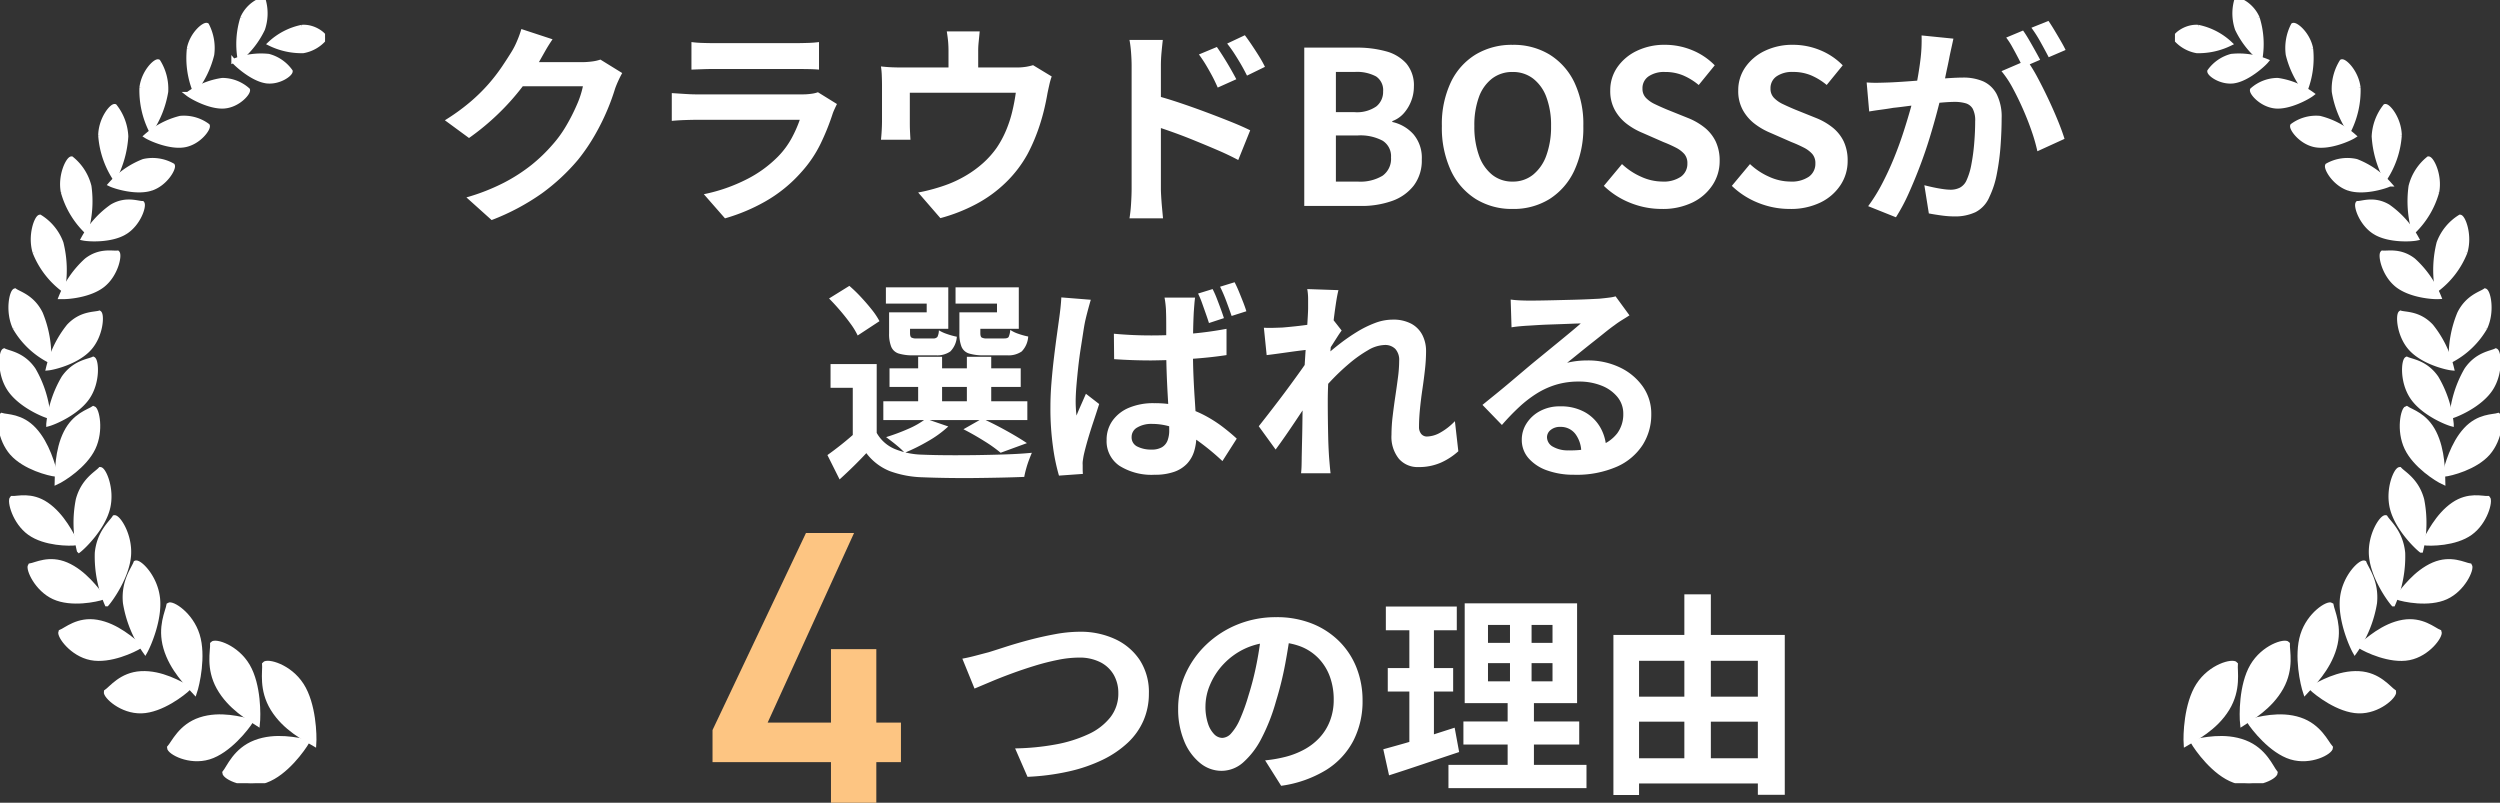 <svg xmlns="http://www.w3.org/2000/svg" xmlns:xlink="http://www.w3.org/1999/xlink" width="351" height="112.707" viewBox="0 0 351 112.707">
  <rect x="0" y="0" width="351" height="112.707" fill="#333333" stroke="none"/>
  <defs>
    <clipPath id="clip-path">
      <rect id="長方形_5099" data-name="長方形 5099" width="45.637" height="109.959" fill="#fff" stroke="#fff" stroke-width="0.6"/>
    </clipPath>
    <clipPath id="clip-path-2">
      <rect id="長方形_5345" data-name="長方形 5345" width="45.637" height="109.959" transform="translate(0 0)" fill="#fff" stroke="#fff" stroke-width="0.6"/>
    </clipPath>
  </defs>
  <g id="グループ_67595" data-name="グループ 67595" transform="translate(-409 -4436.731)">
    <g id="グループ_45149" data-name="グループ 45149" transform="translate(-86.279 3641.659)">
      <path id="パス_18268" data-name="パス 18268" d="M-88.14-18.66q-.24.42-.51,1t-.48,1.155a30.477,30.477,0,0,1-1.095,3.015,31.66,31.66,0,0,1-1.74,3.51,26.66,26.66,0,0,1-2.385,3.5A28.445,28.445,0,0,1-99.375-1.8a31.917,31.917,0,0,1-7.1,3.78l-3.54-3.18a28.787,28.787,0,0,0,5.28-2.07,23.72,23.72,0,0,0,3.87-2.5A22.663,22.663,0,0,0-97.92-8.61,16.277,16.277,0,0,0-96-11.265a26.518,26.518,0,0,0,1.5-2.955,12.725,12.725,0,0,0,.84-2.58h-10.11l1.38-3.39h8.58a11.007,11.007,0,0,0,1.395-.09,5.939,5.939,0,0,0,1.215-.27Zm-9.78-4.74q-.54.78-1.05,1.68t-.78,1.38a32.5,32.5,0,0,1-2.505,3.735,33.412,33.412,0,0,1-3.375,3.75,34.354,34.354,0,0,1-4.02,3.315l-3.39-2.49a28.947,28.947,0,0,0,3.5-2.52,24.724,24.724,0,0,0,2.625-2.565,24.936,24.936,0,0,0,1.9-2.46q.795-1.185,1.365-2.115a10.665,10.665,0,0,0,.75-1.485,13.773,13.773,0,0,0,.6-1.665Zm19.5.39a14.264,14.264,0,0,0,1.5.12q.87.03,1.62.03h11.55q.69,0,1.65-.03a14.87,14.87,0,0,0,1.59-.12v3.87q-.6-.06-1.545-.075t-1.755-.015H-75.3q-.72,0-1.575.03t-1.545.06Zm20.43,8.7q-.15.3-.315.66t-.255.6a33.042,33.042,0,0,1-1.725,4.305A16.955,16.955,0,0,1-63-4.74a19.764,19.764,0,0,1-5.04,4.1A25.649,25.649,0,0,1-73.71,1.74l-2.97-3.39a23.507,23.507,0,0,0,6.03-2.1A16.813,16.813,0,0,0-66.3-6.9a11.6,11.6,0,0,0,1.935-2.595,17.317,17.317,0,0,0,1.155-2.6H-77.7q-.54,0-1.53.03t-1.95.12v-3.9l1.875.12q.915.06,1.605.06h14.85a8.627,8.627,0,0,0,1.305-.09,4.271,4.271,0,0,0,.885-.21Zm20.04-10.2q-.09.96-.15,1.545a11.911,11.911,0,0,0-.06,1.215v4.32h-4.17v-4.32q0-.63-.045-1.215t-.195-1.545Zm10.11,6.33a9.411,9.411,0,0,0-.345,1.215q-.165.735-.255,1.185-.18,1.05-.435,2.13t-.6,2.16q-.345,1.08-.78,2.13t-.975,2.07A16.9,16.9,0,0,1-34.275-3.3,18.19,18.19,0,0,1-38.46-.255,23.842,23.842,0,0,1-43.47,1.71l-3.12-3.6q1.02-.18,2.16-.5t2.07-.675a16.448,16.448,0,0,0,2.5-1.215A14.959,14.959,0,0,0-37.5-6a12.639,12.639,0,0,0,1.95-2.19,14,14,0,0,0,1.29-2.385,17,17,0,0,0,.87-2.64,26.886,26.886,0,0,0,.51-2.685H-47.76v4.38q0,.51.03,1.14t.06,1.08h-4.14q.06-.57.1-1.245t.045-1.275v-5.19q0-.51-.03-1.275a10.623,10.623,0,0,0-.12-1.305q.78.09,1.5.12t1.56.03h15.81a8.873,8.873,0,0,0,1.515-.1,8.5,8.5,0,0,0,.975-.225Zm23.19-4.14q.42.6.93,1.41t.975,1.62q.465.81.825,1.5l-2.61,1.17q-.42-.96-.825-1.71t-.825-1.455q-.42-.705-.99-1.485Zm3.93-1.65q.45.6.975,1.38t1.02,1.575A15.446,15.446,0,0,1,2.1-19.53L-.42-18.3q-.48-.96-.915-1.695t-.87-1.41q-.435-.675-1-1.395ZM-16.62-2.43V-19.68q0-.81-.075-1.83a15.742,15.742,0,0,0-.225-1.8h4.68q-.09.78-.18,1.74t-.09,1.89V-2.43q0,.39.045,1.155T-12.345.3q.075.81.135,1.44h-4.71a19.6,19.6,0,0,0,.225-2.085Q-16.62-1.56-16.62-2.43Zm3.24-13.11q1.5.39,3.345,1.005t3.735,1.32q1.89.705,3.57,1.38T.03-10.62L-1.65-6.45Q-2.94-7.14-4.47-7.8T-7.575-9.1Q-9.15-9.75-10.65-10.29t-2.73-.93ZM7.62,0V-22.23h7.35a15.144,15.144,0,0,1,4.095.51,5.857,5.857,0,0,1,2.88,1.71,4.75,4.75,0,0,1,1.065,3.27,5.514,5.514,0,0,1-.375,2A5.663,5.663,0,0,1,21.6-13.02a3.986,3.986,0,0,1-1.62,1.11v.12a5.587,5.587,0,0,1,2.97,1.725A5.085,5.085,0,0,1,24.12-6.54a5.831,5.831,0,0,1-1.125,3.675A6.625,6.625,0,0,1,19.935-.7a12.784,12.784,0,0,1-4.4.7Zm4.44-13.17h2.61a4.773,4.773,0,0,0,3.06-.8,2.608,2.608,0,0,0,.96-2.115,2.3,2.3,0,0,0-.99-2.1,5.68,5.68,0,0,0-3-.63H12.06Zm0,9.75h3.09a6.051,6.051,0,0,0,3.465-.825A2.909,2.909,0,0,0,19.8-6.81a2.563,2.563,0,0,0-1.185-2.355A6.641,6.641,0,0,0,15.15-9.9H12.06ZM36.87.42A9.569,9.569,0,0,1,31.695-.975,9.4,9.4,0,0,1,28.2-4.98a14.233,14.233,0,0,1-1.26-6.24,13.766,13.766,0,0,1,1.26-6.15,9.167,9.167,0,0,1,3.495-3.9,9.812,9.812,0,0,1,5.175-1.35,9.708,9.708,0,0,1,5.19,1.365,9.318,9.318,0,0,1,3.48,3.9A13.669,13.669,0,0,1,46.8-11.22a14.233,14.233,0,0,1-1.26,6.24A9.434,9.434,0,0,1,42.06-.975,9.549,9.549,0,0,1,36.87.42Zm0-3.84a4.484,4.484,0,0,0,2.865-.96A6.09,6.09,0,0,0,41.61-7.095a11.7,11.7,0,0,0,.66-4.125,11.207,11.207,0,0,0-.66-4.065,5.8,5.8,0,0,0-1.875-2.61,4.628,4.628,0,0,0-2.865-.915A4.628,4.628,0,0,0,34-17.895a5.7,5.7,0,0,0-1.86,2.61A11.443,11.443,0,0,0,31.5-11.22a11.951,11.951,0,0,0,.645,4.125A5.99,5.99,0,0,0,34-4.38,4.484,4.484,0,0,0,36.87-3.42ZM57.78.42a11.763,11.763,0,0,1-4.35-.84,11.355,11.355,0,0,1-3.75-2.4l2.55-3.06A9.463,9.463,0,0,0,54.915-4.1a7.233,7.233,0,0,0,2.955.675,4.286,4.286,0,0,0,2.64-.69,2.222,2.222,0,0,0,.9-1.86A1.951,1.951,0,0,0,60.975-7.3,4.03,4.03,0,0,0,59.79-8.19a18.47,18.47,0,0,0-1.74-.78l-2.94-1.29a9.8,9.8,0,0,1-2.145-1.215,6.264,6.264,0,0,1-1.71-1.935,5.49,5.49,0,0,1-.675-2.79,5.635,5.635,0,0,1,.99-3.27,6.947,6.947,0,0,1,2.73-2.3,8.864,8.864,0,0,1,3.96-.855,9.953,9.953,0,0,1,3.81.75,9.364,9.364,0,0,1,3.18,2.13L63-16.98a8.769,8.769,0,0,0-2.19-1.35,6.511,6.511,0,0,0-2.55-.48,3.853,3.853,0,0,0-2.3.615,2,2,0,0,0-.855,1.725,1.808,1.808,0,0,0,.48,1.29,4.213,4.213,0,0,0,1.26.885q.78.375,1.71.765l2.91,1.17a9.121,9.121,0,0,1,2.355,1.35,5.662,5.662,0,0,1,1.56,1.95A6.259,6.259,0,0,1,65.94-6.3a6.077,6.077,0,0,1-.975,3.33,7,7,0,0,1-2.79,2.46A9.544,9.544,0,0,1,57.78.42Zm17.97,0A11.762,11.762,0,0,1,71.4-.42a11.355,11.355,0,0,1-3.75-2.4L70.2-5.88A9.464,9.464,0,0,0,72.885-4.1a7.233,7.233,0,0,0,2.955.675,4.286,4.286,0,0,0,2.64-.69,2.222,2.222,0,0,0,.9-1.86A1.951,1.951,0,0,0,78.945-7.3,4.03,4.03,0,0,0,77.76-8.19a18.47,18.47,0,0,0-1.74-.78l-2.94-1.29a9.8,9.8,0,0,1-2.145-1.215,6.264,6.264,0,0,1-1.71-1.935,5.49,5.49,0,0,1-.675-2.79,5.635,5.635,0,0,1,.99-3.27,6.947,6.947,0,0,1,2.73-2.3,8.864,8.864,0,0,1,3.96-.855,9.953,9.953,0,0,1,3.81.75,9.364,9.364,0,0,1,3.18,2.13l-2.25,2.76a8.769,8.769,0,0,0-2.19-1.35,6.511,6.511,0,0,0-2.55-.48,3.853,3.853,0,0,0-2.295.615,2,2,0,0,0-.855,1.725,1.808,1.808,0,0,0,.48,1.29,4.213,4.213,0,0,0,1.26.885q.78.375,1.71.765l2.91,1.17a9.121,9.121,0,0,1,2.355,1.35,5.662,5.662,0,0,1,1.56,1.95A6.259,6.259,0,0,1,83.91-6.3a6.077,6.077,0,0,1-.975,3.33,7,7,0,0,1-2.79,2.46A9.544,9.544,0,0,1,75.75.42ZM98.76-23.49q-.12.57-.27,1.245T98.22-21q-.12.66-.3,1.485t-.345,1.65q-.165.825-.345,1.6-.3,1.29-.75,3T95.43-9.585q-.6,1.965-1.35,3.945T92.49-1.785a25.91,25.91,0,0,1-1.8,3.375L86.79.03a23.406,23.406,0,0,0,1.965-3.165q.915-1.755,1.665-3.6t1.335-3.66q.585-1.815,1.02-3.375t.675-2.67q.42-2.04.66-3.93a22.117,22.117,0,0,0,.18-3.57Zm10.32,3.03a21.126,21.126,0,0,1,1.485,2.415q.765,1.425,1.515,3.015t1.35,3.06q.6,1.47.93,2.55l-3.81,1.74a24.515,24.515,0,0,0-.795-2.79q-.525-1.53-1.215-3.1t-1.455-2.985a14.112,14.112,0,0,0-1.575-2.37Zm-22.5,3.12q.81.06,1.6.045t1.605-.045q.75-.03,1.8-.1t2.235-.165q1.185-.09,2.385-.195t2.22-.165q1.02-.06,1.68-.06a6.991,6.991,0,0,1,2.82.525,4,4,0,0,1,1.9,1.785,7.023,7.023,0,0,1,.705,3.42q0,1.77-.15,3.84a32.36,32.36,0,0,1-.525,3.96,12.746,12.746,0,0,1-1.035,3.21A4.237,4.237,0,0,1,101.865.87a6.745,6.745,0,0,1-2.955.6,13.611,13.611,0,0,1-1.83-.135q-.99-.135-1.77-.285l-.63-3.96q.57.15,1.275.3t1.35.24a7.868,7.868,0,0,0,1.035.09,2.915,2.915,0,0,0,1.32-.285,2.133,2.133,0,0,0,.93-1.005,9.407,9.407,0,0,0,.69-2.25,27.649,27.649,0,0,0,.4-2.985q.135-1.6.135-3.075a3.518,3.518,0,0,0-.345-1.77,1.69,1.69,0,0,0-.99-.765,5.5,5.5,0,0,0-1.575-.195q-.69,0-1.86.1t-2.505.24q-1.335.135-2.475.285t-1.77.21q-.66.12-1.665.255t-1.695.255Zm21.96-7.29q.39.54.825,1.29t.855,1.5q.42.75.72,1.32l-2.43,1.05q-.3-.63-.69-1.38t-.81-1.5a10.32,10.32,0,0,0-.84-1.29Zm3.57-1.35q.39.57.84,1.32t.885,1.5q.435.75.675,1.26l-2.37,1.02q-.48-.93-1.14-2.115a17.953,17.953,0,0,0-1.29-2.025ZM-52.41,22.2V33.27h-3.36V25.53h-3.12V22.2Zm0,9.66A5.229,5.229,0,0,0-49.9,34.11a10.819,10.819,0,0,0,3.945.81q1.41.06,3.36.075t4.11-.015q2.16-.03,4.215-.1t3.645-.225q-.18.42-.4,1t-.4,1.23q-.18.645-.27,1.155-1.44.06-3.3.1t-3.855.06q-2,.015-3.825-.015t-3.27-.09a14.435,14.435,0,0,1-4.635-.87,7.729,7.729,0,0,1-3.285-2.52q-.84.9-1.755,1.8t-2,1.89l-1.71-3.42q.93-.66,1.95-1.47t1.95-1.65ZM-59.1,12.99l2.85-1.77A19.813,19.813,0,0,1-54.615,12.8q.825.885,1.515,1.755a10.329,10.329,0,0,1,1.08,1.62l-3.06,2.01a10.021,10.021,0,0,0-.99-1.635q-.66-.915-1.455-1.845T-59.1,12.99Zm8.49,9.81h18.42v2.61H-50.61Zm-.87,4.62h20.22v2.64H-51.48Zm4.89-6.24h3.36v7.53h-3.36Zm6.84,0h3.42v7.53h-3.42Zm-10.02-6.24h4.38V13.71h-5.73V11.43h8.76v5.82h-7.41Zm-.9,0h2.94v2.91q0,.48.18.615a1.308,1.308,0,0,0,.72.135h2.31a.742.742,0,0,0,.63-.21,2.157,2.157,0,0,0,.21-.93,5.539,5.539,0,0,0,1.155.525,9.778,9.778,0,0,0,1.365.375,3.23,3.23,0,0,1-.915,2.07,3.256,3.256,0,0,1-2.055.54h-3.12a6.645,6.645,0,0,1-2.085-.255,1.675,1.675,0,0,1-1.035-.945,4.846,4.846,0,0,1-.3-1.89Zm10.74,0h4.41V13.71h-5.82V11.43h8.88v5.82h-7.47Zm-.87,0h2.94v2.91q0,.48.18.615a1.386,1.386,0,0,0,.75.135h2.43q.48,0,.615-.21a2.834,2.834,0,0,0,.225-.99,4.612,4.612,0,0,0,1.155.555,9.778,9.778,0,0,0,1.365.375,3.271,3.271,0,0,1-.915,2.1,3.256,3.256,0,0,1-2.055.54h-3.24a6.794,6.794,0,0,1-2.1-.255,1.676,1.676,0,0,1-1.05-.945,4.846,4.846,0,0,1-.3-1.89Zm.57,16.41,2.64-1.5q1.08.48,2.25,1.095t2.22,1.23q1.05.615,1.8,1.125l-3.69,1.35a19.836,19.836,0,0,0-2.295-1.635Q-38.76,32.1-40.23,31.35Zm-5.28-1.47,3.15,1.08a15.213,15.213,0,0,1-2.85,2.07,26,26,0,0,1-3.27,1.62,9.289,9.289,0,0,0-.765-.735q-.465-.405-.975-.8t-.87-.66A28.192,28.192,0,0,0-48,31.305,11.788,11.788,0,0,0-45.51,29.88Zm26.4-11.94q1.29.12,2.6.18t2.655.06q2.76,0,5.49-.24a50.19,50.19,0,0,0,5.07-.69v3.69q-2.37.36-5.1.54t-5.46.21q-1.32,0-2.61-.045t-2.61-.135Zm11.4-5.07q-.06.42-.1.93t-.075.99q-.03.48-.06,1.305t-.045,1.83Q-8.01,18.93-8.01,20.01q0,2.07.075,3.84t.18,3.285q.1,1.515.165,2.79t.06,2.355a7.237,7.237,0,0,1-.315,2.175,4.448,4.448,0,0,1-1.005,1.74,4.552,4.552,0,0,1-1.815,1.14,8.151,8.151,0,0,1-2.745.405,8.453,8.453,0,0,1-4.92-1.26,4.159,4.159,0,0,1-1.8-3.63,4.567,4.567,0,0,1,.825-2.7,5.356,5.356,0,0,1,2.31-1.815,8.8,8.8,0,0,1,3.525-.645,14.985,14.985,0,0,1,3.87.465A15.2,15.2,0,0,1-6.435,29.37,18.159,18.159,0,0,1-3.87,30.99q1.14.87,2.01,1.68l-2.01,3.15a34.224,34.224,0,0,0-3.375-2.79,15.2,15.2,0,0,0-3.225-1.8,8.88,8.88,0,0,0-3.3-.63,3.836,3.836,0,0,0-2.055.5,1.51,1.51,0,0,0-.795,1.335,1.415,1.415,0,0,0,.81,1.35,4.262,4.262,0,0,0,1.98.42,2.808,2.808,0,0,0,1.47-.33,1.877,1.877,0,0,0,.78-.93,3.969,3.969,0,0,0,.24-1.47q0-.78-.06-2.055t-.15-2.82q-.09-1.545-.15-3.24t-.06-3.315V16.92q0-1.41-.03-2.07,0-.36-.06-.945T-12,12.87Zm-14.64.3q-.09.3-.24.84t-.285,1.065q-.135.525-.195.795-.15.6-.315,1.68t-.375,2.415q-.21,1.335-.36,2.715t-.255,2.64q-.1,1.26-.1,2.16,0,.42.03.96t.09.99q.21-.54.435-1.05l.45-1.02q.225-.51.435-.99l1.86,1.44q-.39,1.23-.84,2.58t-.8,2.565q-.345,1.215-.525,2.025-.06.3-.12.72a2.629,2.629,0,0,0-.03.66v.585q0,.345.03.675l-3.36.24a27.64,27.64,0,0,1-.84-4.05,38.76,38.76,0,0,1-.36-5.52q0-1.71.15-3.54t.36-3.555q.21-1.725.405-3.135l.315-2.28q.09-.63.18-1.44t.12-1.5Zm17.1-1.5a12.575,12.575,0,0,1,.585,1.305q.285.735.555,1.47t.45,1.305l-2.1.69q-.21-.66-.465-1.38l-.51-1.44A11.65,11.65,0,0,0-7.29,12.3Zm3.09-.96q.3.57.6,1.3t.585,1.455q.285.72.465,1.32l-2.07.66q-.33-.96-.75-2.085A20.843,20.843,0,0,0-4.2,11.34ZM29.25,34.44a9.285,9.285,0,0,1-2.43,1.59,7.661,7.661,0,0,1-3.21.63A3.451,3.451,0,0,1,20.9,35.49a4.914,4.914,0,0,1-1.035-3.36,22.183,22.183,0,0,1,.165-2.6q.165-1.4.375-2.805t.375-2.685a18.053,18.053,0,0,0,.165-2.3,2.3,2.3,0,0,0-.54-1.665,2,2,0,0,0-1.5-.555,4.82,4.82,0,0,0-2.34.735,17.747,17.747,0,0,0-2.64,1.875,30.966,30.966,0,0,0-2.565,2.43Q10.14,25.86,9.24,27.03l-.03-4.62q.54-.6,1.425-1.41t2.01-1.68a26.835,26.835,0,0,1,2.37-1.635,14.724,14.724,0,0,1,2.52-1.245,7,7,0,0,1,2.475-.48,5.354,5.354,0,0,1,2.655.585,3.755,3.755,0,0,1,1.545,1.59,4.934,4.934,0,0,1,.51,2.265,23.308,23.308,0,0,1-.15,2.535q-.15,1.365-.36,2.775t-.345,2.79q-.135,1.38-.135,2.52a1.513,1.513,0,0,0,.3.975,1.015,1.015,0,0,0,.84.375,3.954,3.954,0,0,0,1.86-.555,8.678,8.678,0,0,0,2.04-1.6ZM8.52,20.13l-1.23.15q-.75.09-1.605.21l-1.725.24q-.87.12-1.62.21L1.95,17.1q.66.03,1.245.015T4.56,17.07q.72-.06,1.725-.165t2.04-.255q1.035-.15,1.935-.33a10.8,10.8,0,0,0,1.41-.36l1.2,1.53q-.27.36-.615.9t-.7,1.1q-.36.555-.63.975L9.15,26.1q-.48.69-1.185,1.74T6.48,30.06q-.78,1.17-1.53,2.25T3.6,34.2L1.23,30.93q.57-.72,1.305-1.665t1.545-2.01q.81-1.065,1.59-2.13t1.455-2.01Q7.8,22.17,8.25,21.48l.06-.78Zm-.36-5.76V13.035a7.955,7.955,0,0,0-.12-1.365l4.38.15q-.18.69-.375,2t-.39,2.985q-.2,1.68-.36,3.525T11.025,24q-.105,1.83-.105,3.42,0,1.23.015,2.49t.045,2.58q.03,1.32.12,2.73.03.39.09,1.095t.12,1.215H7.17q.06-.54.075-1.2t.015-1.02q.03-1.47.06-2.73t.045-2.67q.015-1.41.075-3.27.03-.69.09-1.755t.135-2.34q.075-1.275.165-2.6t.165-2.475q.075-1.155.12-1.98T8.16,14.37ZM36.6,13.14q.63.09,1.35.12t1.38.03q.48,0,1.44-.015t2.175-.045l2.415-.06q1.2-.03,2.175-.075t1.515-.075q.93-.09,1.47-.165a4.865,4.865,0,0,0,.81-.165l1.95,2.67q-.51.33-1.05.66a12.2,12.2,0,0,0-1.05.72q-.6.42-1.44,1.1T47.955,19.26q-.945.75-1.83,1.47t-1.6,1.29a11.51,11.51,0,0,1,1.44-.255,13.042,13.042,0,0,1,1.41-.075,10.281,10.281,0,0,1,4.575.99,8.241,8.241,0,0,1,3.21,2.685A6.613,6.613,0,0,1,56.34,29.25a7.929,7.929,0,0,1-1.2,4.29,8.282,8.282,0,0,1-3.615,3.06,14.144,14.144,0,0,1-6.045,1.14,10.961,10.961,0,0,1-3.735-.6,6.13,6.13,0,0,1-2.625-1.71,3.863,3.863,0,0,1-.96-2.61,4.209,4.209,0,0,1,.675-2.3,5.017,5.017,0,0,1,1.89-1.725,5.784,5.784,0,0,1,2.805-.66,6.874,6.874,0,0,1,3.5.825,5.726,5.726,0,0,1,2.19,2.2,6.391,6.391,0,0,1,.8,3.03l-3.51.48a4.288,4.288,0,0,0-.825-2.655A2.561,2.561,0,0,0,43.56,31.02a2.009,2.009,0,0,0-1.35.435,1.293,1.293,0,0,0-.51,1,1.532,1.532,0,0,0,.84,1.35,4.176,4.176,0,0,0,2.19.51,12.709,12.709,0,0,0,4.26-.615,5.317,5.317,0,0,0,2.565-1.77,4.485,4.485,0,0,0,.855-2.745,3.658,3.658,0,0,0-.825-2.37,5.41,5.41,0,0,0-2.235-1.59,8.421,8.421,0,0,0-3.18-.57,10.965,10.965,0,0,0-3.18.435,11.267,11.267,0,0,0-2.715,1.23,16.617,16.617,0,0,0-2.49,1.92A32.24,32.24,0,0,0,35.37,30.75l-2.73-2.82q.81-.66,1.83-1.485t2.085-1.725q1.065-.9,2.01-1.7t1.6-1.335q.63-.51,1.47-1.2t1.74-1.425q.9-.735,1.71-1.41T46.44,16.5q-.45,0-1.17.03t-1.575.06l-1.71.06q-.855.03-1.59.075L39.18,16.8q-.6.03-1.26.09t-1.2.15Z" transform="translate(670.778 823.988)" fill="#fff"/>
      <path id="パス_18269" data-name="パス 18269" d="M-58.38-16.44q.84-.15,1.86-.42t1.83-.48q.87-.27,2.355-.75t3.285-.96q1.8-.48,3.675-.825a19.383,19.383,0,0,1,3.495-.345,11.516,11.516,0,0,1,4.92,1.02,8.339,8.339,0,0,1,3.48,2.94,8.254,8.254,0,0,1,1.29,4.71,9.447,9.447,0,0,1-.75,3.78,9.411,9.411,0,0,1-2.2,3.12,14.188,14.188,0,0,1-3.525,2.4A21.808,21.808,0,0,1-43.4-.615,32.732,32.732,0,0,1-49.23.15l-1.74-3.99a34.349,34.349,0,0,0,5.685-.555,18.745,18.745,0,0,0,4.6-1.44A8.346,8.346,0,0,0-37.59-8.22a5.392,5.392,0,0,0,1.11-3.39,5.1,5.1,0,0,0-.63-2.535,4.5,4.5,0,0,0-1.875-1.785,6.434,6.434,0,0,0-3.045-.66,15.073,15.073,0,0,0-2.91.315,33.059,33.059,0,0,0-3.255.825q-1.665.51-3.255,1.095T-54.39-13.2q-1.35.57-2.28.96Zm46.11-4.11q-.3,2.28-.78,4.86a47.278,47.278,0,0,1-1.29,5.22,26.815,26.815,0,0,1-2.04,5.22,11.443,11.443,0,0,1-2.565,3.375A4.606,4.606,0,0,1-21.99-.69a4.748,4.748,0,0,1-3.045-1.125,7.684,7.684,0,0,1-2.22-3.105,11.609,11.609,0,0,1-.825-4.5,11.751,11.751,0,0,1,1.05-4.92,13.089,13.089,0,0,1,2.925-4.1,13.868,13.868,0,0,1,4.38-2.805,14.221,14.221,0,0,1,5.415-1.02,13.35,13.35,0,0,1,5.025.9A11.31,11.31,0,0,1-5.46-18.87a10.808,10.808,0,0,1,2.43,3.72,12.4,12.4,0,0,1,.84,4.59A12.08,12.08,0,0,1-3.48-4.92,10.663,10.663,0,0,1-7.305-.81,16.4,16.4,0,0,1-13.62,1.41l-2.25-3.57q.87-.09,1.53-.21t1.26-.27a11.416,11.416,0,0,0,2.685-1.035A8.38,8.38,0,0,0-8.22-5.355,7.35,7.35,0,0,0-6.765-7.71a8.128,8.128,0,0,0,.525-2.97,9.333,9.333,0,0,0-.54-3.24,7.294,7.294,0,0,0-1.59-2.565,7.006,7.006,0,0,0-2.55-1.68,9.449,9.449,0,0,0-3.45-.585,9.891,9.891,0,0,0-4.23.855,9.9,9.9,0,0,0-3.09,2.2A9.681,9.681,0,0,0-23.6-12.78a7.775,7.775,0,0,0-.645,2.97,7.5,7.5,0,0,0,.36,2.5,3.791,3.791,0,0,0,.885,1.5,1.619,1.619,0,0,0,1.125.495,1.753,1.753,0,0,0,1.245-.645A7.2,7.2,0,0,0-19.41-7.92a26.585,26.585,0,0,0,1.2-3.33,40.975,40.975,0,0,0,1.17-4.62,47.018,47.018,0,0,0,.69-4.8Zm27.69,4.74v2.55h9.06v-2.55Zm0-5.37v2.52h9.06v-2.52Zm-3.27-3.03H27.93V-10.2H12.15ZM11.97-7.62H28.23v3.24H11.97ZM9.87-1.53H29.25V1.74H9.87ZM1.08-23.76h9.96v3.33H1.08Zm.27,8.64h9.18v3.3H1.35ZM.72-3.72q1.32-.36,2.955-.825T7.14-5.595q1.83-.585,3.6-1.155l.63,3.42q-2.52.84-5.1,1.71T1.53-.06ZM4.38-22.44H7.83V-4.02l-3.45.57Zm14.13-.48h3.03v11.28h.33V0H18.18V-11.64h.33ZM34.83-11.1H55.08v3.51H34.83Zm0,8.64H55.05V1.08H34.83Zm-1.8-17.31H57.09V2.67H53.31V-16.14H36.63V2.7h-3.6Zm9.96-5.7h3.72V-.6H42.99Z" transform="translate(688.772 903.988)" fill="#fff"/>
      <path id="パス_18032" data-name="パス 18032" d="M-5.408-51.75-18.525-24.088v4.5h16.63v5.708H4.472v-5.708H7.93v-5.543H4.472V-35.449H-1.895v10.318h-8.891L1.343-51.75Z" transform="translate(613.843 921.659)" fill="#fdc582"/>
    </g>
    <g id="グループ_67306" data-name="グループ 67306" transform="translate(-128.706 -1566.376)">
      <path id="パス_13614" data-name="パス 13614" d="M142.488,0" transform="translate(544.596 6049.087)" fill="#fff" stroke="#c4c4c4" stroke-width="1" stroke-dasharray="2"/>
      <g id="グループ_45085" data-name="グループ 45085" transform="translate(537.706 6003.107)" clip-path="url(#clip-path)">
        <path id="パス_118" data-name="パス 118" d="M45.3,3.661a9.293,9.293,0,0,0-4.533,2.348,10.155,10.155,0,0,0,4.69,1.039,5.141,5.141,0,0,0,3.075-1.784c.066-.4-1.452-1.729-3.232-1.6" transform="translate(-2.895 0.12)" fill="#fff" stroke="#fff" stroke-width="0.6"/>
        <path id="パス_119" data-name="パス 119" d="M36.6,2.508a12.251,12.251,0,0,0-.387,5.759,12.331,12.331,0,0,0,3.251-4.179A6.813,6.813,0,0,0,39.581.049c-.294-.27-2.168.587-2.978,2.459" transform="translate(-2.56 0)" fill="#fff" stroke="#fff" stroke-width="0.6"/>
        <path id="パス_120" data-name="パス 120" d="M39.815,11.142c-1.851-.29-4.061-2.257-4.528-2.827a10.313,10.313,0,0,1,4.929-.7A5.533,5.533,0,0,1,43.3,9.747c.038.42-1.64,1.683-3.49,1.4" transform="translate(-2.506 0.247)" fill="#fff" stroke="#fff" stroke-width="0.6"/>
        <path id="パス_121" data-name="パス 121" d="M28.559,6.681a12.427,12.427,0,0,0,.792,5.92A13.39,13.39,0,0,0,31.8,7.563a7,7,0,0,0-.718-4.149c-.351-.2-2.087,1.154-2.525,3.267" transform="translate(-2.02 0.111)" fill="#fff" stroke="#fff" stroke-width="0.6"/>
        <path id="パス_122" data-name="パス 122" d="M33.549,14.576c-1.946.18-4.561-1.261-5.154-1.725a10.922,10.922,0,0,1,4.835-1.969,5.421,5.421,0,0,1,3.59,1.383c.125.416-1.327,2.132-3.272,2.31" transform="translate(-2.017 0.357)" fill="#fff" stroke="#fff" stroke-width="0.6"/>
        <path id="パス_123" data-name="パス 123" d="M21.391,12.016a12.621,12.621,0,0,0,1.311,6.02A13.984,13.984,0,0,0,24.836,12.6,7.247,7.247,0,0,0,23.75,8.362c-.385-.172-2.076,1.408-2.36,3.654" transform="translate(-1.516 0.274)" fill="#fff" stroke="#fff" stroke-width="0.6"/>
        <path id="パス_124" data-name="パス 124" d="M27.512,19.85c-2.007.384-4.8-.848-5.452-1.267a11.423,11.423,0,0,1,4.819-2.542,5.6,5.6,0,0,1,3.847,1.075c.168.42-1.2,2.351-3.213,2.734" transform="translate(-1.567 0.524)" fill="#fff" stroke="#fff" stroke-width="0.6"/>
        <path id="パス_125" data-name="パス 125" d="M15.164,18.528a12.672,12.672,0,0,0,2,6.008,14.614,14.614,0,0,0,1.629-5.858,7.394,7.394,0,0,0-1.584-4.246c-.416-.125-2,1.738-2.045,4.1" transform="translate(-1.077 0.473)" fill="#fff" stroke="#fff" stroke-width="0.6"/>
        <path id="パス_126" data-name="パス 126" d="M22.4,25.764c-2.041.664-5.016-.242-5.739-.592a12.053,12.053,0,0,1,4.67-3.263,5.746,5.746,0,0,1,4.1.6c.218.413-.989,2.593-3.027,3.257" transform="translate(-1.184 0.713)" fill="#fff" stroke="#fff" stroke-width="0.6"/>
        <path id="パス_127" data-name="パス 127" d="M9.5,26.227a12.3,12.3,0,0,0,3.265,5.534,15.316,15.316,0,0,0,.445-6.319,7.234,7.234,0,0,0-2.49-3.892c-.446-.024-1.664,2.271-1.221,4.677" transform="translate(-0.668 0.707)" fill="#fff" stroke="#fff" stroke-width="0.6"/>
        <path id="パス_128" data-name="パス 128" d="M18.477,31.713c-1.93,1.2-5.1,1.029-5.9.861a13.245,13.245,0,0,1,4.017-4.5c1.952-1.151,3.6-.454,4.278-.449.307.363-.464,2.887-2.39,4.085" transform="translate(-0.893 0.899)" fill="#fff" stroke="#fff" stroke-width="0.6"/>
        <path id="パス_129" data-name="パス 129" d="M5.226,34.459a12.16,12.16,0,0,0,3.965,5.217,15.68,15.68,0,0,0-.229-6.536,7.25,7.25,0,0,0-3-3.671c-.461.038-1.46,2.571-.736,4.989" transform="translate(-0.353 0.967)" fill="#fff" stroke="#fff" stroke-width="0.6"/>
        <path id="パス_130" data-name="パス 130" d="M15.141,38.887c-1.854,1.5-5.1,1.743-5.953,1.682a14.031,14.031,0,0,1,3.6-5.168c1.884-1.454,3.658-.965,4.361-1.049.356.328-.158,3.035-2.01,4.535" transform="translate(-0.653 1.126)" fill="#fff" stroke="#fff" stroke-width="0.6"/>
        <path id="パス_131" data-name="パス 131" d="M2.2,44.744a11.855,11.855,0,0,0,4.808,4.58,15.76,15.76,0,0,0-1.18-6.615c-1.145-2.317-3-2.77-3.613-3.213-.469.127-1.113,2.9-.016,5.248" transform="translate(-0.113 1.296)" fill="#fff" stroke="#fff" stroke-width="0.6"/>
        <path id="パス_132" data-name="パス 132" d="M13.079,47.531c-1.676,1.876-4.937,2.7-5.816,2.783a15.028,15.028,0,0,1,2.894-5.927c1.712-1.83,3.6-1.654,4.309-1.872.414.274.288,3.14-1.386,5.016" transform="translate(-0.516 1.395)" fill="#fff" stroke="#fff" stroke-width="0.6"/>
        <path id="パス_133" data-name="パス 133" d="M1.29,53.029c1.443,2.218,4.638,3.608,5.523,3.858a15.873,15.873,0,0,0-2.077-6.553C3.245,48.156,1.29,48,.6,47.649c-.465.208-.752,3.161.692,5.38" transform="translate(-0.016 1.563)" fill="#fff" stroke="#fff" stroke-width="0.6"/>
        <path id="パス_134" data-name="パス 134" d="M12.87,54.154c-1.463,2.2-4.67,3.559-5.559,3.8a15.847,15.847,0,0,1,2.135-6.532c1.508-2.163,3.466-2.3,4.162-2.642.463.212.724,3.171-.738,5.373" transform="translate(-0.519 1.6)" fill="#fff" stroke="#fff" stroke-width="0.6"/>
        <path id="パス_135" data-name="パス 135" d="M4.259,72.624c2.138,1.542,5.654,1.546,6.59,1.421C10.231,72.877,8.9,70.118,6.679,68.6c-2.168-1.489-4.109-.825-4.895-.88-.376.395.336,3.362,2.474,4.906" transform="translate(-0.12 2.218)" fill="#fff" stroke="#fff" stroke-width="0.6"/>
        <path id="パス_136" data-name="パス 136" d="M15.968,69.271c-.676,2.729-3.3,5.33-4.075,5.93a16.7,16.7,0,0,1-.14-7.15c.731-2.713,2.576-3.655,3.132-4.272.518.012,1.757,2.76,1.084,5.491" transform="translate(-0.81 2.092)" fill="#fff" stroke="#fff" stroke-width="0.6"/>
        <path id="パス_137" data-name="パス 137" d="M1.676,61.8c1.785,2.02,5.218,2.872,6.154,2.977-.374-1.286-1.139-4.3-3.006-6.323C3,56.483.975,56.659.22,56.419c-.448.292-.327,3.362,1.456,5.385" transform="translate(0 1.851)" fill="#fff" stroke="#fff" stroke-width="0.6"/>
        <path id="パス_138" data-name="パス 138" d="M13.721,61.1c-1.192,2.5-4.265,4.408-5.137,4.808.032-1.353-.011-4.484,1.262-7.015,1.242-2.468,3.229-2.946,3.89-3.412.5.137,1.176,3.116-.014,5.619" transform="translate(-0.61 1.82)" fill="#fff" stroke="#fff" stroke-width="0.6"/>
        <path id="パス_139" data-name="パス 139" d="M7.889,81.353c2.436,1.113,5.974.359,6.905.034-.829-1.053-2.626-3.563-5.139-4.639C7.2,75.7,5.34,76.784,4.533,76.9c-.319.48.92,3.344,3.355,4.453" transform="translate(-0.318 2.503)" fill="#fff" stroke="#fff" stroke-width="0.6"/>
        <path id="パス_140" data-name="パス 140" d="M19.137,75.672c-.215,2.919-2.425,6.079-3.106,6.854a16.779,16.779,0,0,1-1.387-7.193c.277-2.911,1.989-4.259,2.449-5.008.526-.1,2.259,2.431,2.045,5.348" transform="translate(-1.037 2.307)" fill="#fff" stroke="#fff" stroke-width="0.6"/>
        <path id="パス_141" data-name="パス 141" d="M13.406,89.617c2.674.531,6.061-1.1,6.934-1.655-1.041-.859-3.317-2.953-6.066-3.419-2.684-.457-4.342,1.09-5.133,1.4-.225.562,1.588,3.148,4.265,3.674" transform="translate(-0.648 2.771)" fill="#fff" stroke="#fff" stroke-width="0.6"/>
        <path id="パス_142" data-name="パス 142" d="M23.5,81.387c.361,2.993-1.242,6.686-1.778,7.635A16.466,16.466,0,0,1,18.9,82.141c-.3-3,1.162-4.781,1.477-5.645.512-.226,2.761,1.9,3.12,4.891" transform="translate(-1.34 2.509)" fill="#fff" stroke="#fff" stroke-width="0.6"/>
        <path id="パス_143" data-name="パス 143" d="M21,96.854c2.8-.076,5.891-2.492,6.669-3.257-1.212-.629-3.867-2.226-6.731-2.069-2.8.151-4.186,2.1-4.928,2.594-.122.617,2.189,2.816,4.99,2.732" transform="translate(-1.137 3.002)" fill="#fff" stroke="#fff" stroke-width="0.6"/>
        <path id="パス_144" data-name="パス 144" d="M29.49,86.448c.921,2.942-.021,7-.387,8.085-.959-1.04-3.239-3.238-4.116-6.27-.857-2.965.285-5.1.442-6.044.477-.344,3.141,1.285,4.061,4.229" transform="translate(-1.752 2.696)" fill="#fff" stroke="#fff" stroke-width="0.6"/>
        <path id="パス_145" data-name="パス 145" d="M31.158,103.137c2.784-.848,5.31-4.1,5.918-5.072-1.351-.3-4.331-1.184-7.161-.243-2.766.921-3.726,3.246-4.355,3.946.014.652,2.813,2.218,5.6,1.368" transform="translate(-1.816 3.195)" fill="#fff" stroke="#fff" stroke-width="0.6"/>
        <path id="パス_146" data-name="パス 146" d="M37.071,90.622c1.574,2.694,1.519,6.983,1.391,8.162-1.19-.773-3.944-2.315-5.5-5.11-1.515-2.731-.841-5.176-.892-6.167.4-.479,3.426.423,5,3.115" transform="translate(-2.27 2.867)" fill="#fff" stroke="#fff" stroke-width="0.6"/>
        <path id="パス_147" data-name="パス 147" d="M39.726,106.32c2.83-1.011,5.268-4.461,5.856-5.495-1.4-.238-4.478-1.014-7.348.094-2.805,1.083-3.7,3.523-4.321,4.276.041.672,2.985,2.139,5.813,1.125" transform="translate(-2.409 3.292)" fill="#fff" stroke="#fff" stroke-width="0.6"/>
        <path id="パス_148" data-name="パス 148" d="M45.2,93.213c1.726,2.689,1.83,7.078,1.746,8.3-1.251-.741-4.133-2.158-5.842-4.953-1.67-2.731-1.077-5.283-1.172-6.295.394-.511,3.542.262,5.268,2.953" transform="translate(-2.835 2.956)" fill="#fff" stroke="#fff" stroke-width="0.6"/>
      </g>
      <g id="グループ_67607" data-name="グループ 67607" transform="translate(843.069 6003.108)" clip-path="url(#clip-path-2)">
        <path id="パス_18063" data-name="パス 18063" d="M44,3.661a9.293,9.293,0,0,1,4.533,2.348,10.155,10.155,0,0,1-4.69,1.039,5.141,5.141,0,0,1-3.075-1.784c-.066-.4,1.452-1.729,3.232-1.6" transform="translate(-40.763 0.12)" fill="#fff" stroke="#fff" stroke-width="0.6"/>
        <path id="パス_18064" data-name="パス 18064" d="M39.29,2.508a12.251,12.251,0,0,1,.387,5.759,12.331,12.331,0,0,1-3.251-4.179A6.813,6.813,0,0,1,36.312.049c.294-.27,2.168.587,2.978,2.459" transform="translate(-27.697 0)" fill="#fff" stroke="#fff" stroke-width="0.6"/>
        <path id="パス_18065" data-name="パス 18065" d="M38.778,11.142c1.851-.29,4.061-2.257,4.528-2.827a10.313,10.313,0,0,0-4.929-.7,5.533,5.533,0,0,0-3.089,2.132c-.038.42,1.64,1.683,3.49,1.4" transform="translate(-30.45 0.247)" fill="#fff" stroke="#fff" stroke-width="0.6"/>
        <path id="パス_18066" data-name="パス 18066" d="M31.779,6.681a12.427,12.427,0,0,1-.792,5.92,13.391,13.391,0,0,1-2.451-5.038,7,7,0,0,1,.718-4.149c.351-.2,2.087,1.154,2.525,3.267" transform="translate(-12.681 0.111)" fill="#fff" stroke="#fff" stroke-width="0.6"/>
        <path id="パス_18067" data-name="パス 18067" d="M31.674,14.576c1.946.18,4.561-1.261,5.154-1.725a10.922,10.922,0,0,0-4.835-1.969,5.421,5.421,0,0,0-3.59,1.383c-.125.416,1.327,2.132,3.272,2.31" transform="translate(-17.57 0.356)" fill="#fff" stroke="#fff" stroke-width="0.6"/>
        <path id="パス_18068" data-name="パス 18068" d="M24.827,12.016a12.621,12.621,0,0,1-1.311,6.02A13.984,13.984,0,0,1,21.382,12.6a7.247,7.247,0,0,1,1.086-4.242c.385-.172,2.076,1.408,2.36,3.654" transform="translate(0.935 0.274)" fill="#fff" stroke="#fff" stroke-width="0.6"/>
        <path id="パス_18069" data-name="パス 18069" d="M25.287,19.85c2.007.384,4.8-.848,5.452-1.267a11.423,11.423,0,0,0-4.819-2.542,5.6,5.6,0,0,0-3.847,1.075c-.168.42,1.2,2.351,3.213,2.734" transform="translate(-5.596 0.524)" fill="#fff" stroke="#fff" stroke-width="0.6"/>
        <path id="パス_18070" data-name="パス 18070" d="M18.791,18.528a12.672,12.672,0,0,1-2,6.008,14.614,14.614,0,0,1-1.629-5.858,7.394,7.394,0,0,1,1.584-4.246c.416-.125,2,1.738,2.045,4.1" transform="translate(12.758 0.473)" fill="#fff" stroke="#fff" stroke-width="0.6"/>
        <path id="パス_18071" data-name="パス 18071" d="M19.717,25.765c2.041.664,5.016-.242,5.739-.592a12.053,12.053,0,0,0-4.67-3.263,5.746,5.746,0,0,0-4.1.6c-.218.413.989,2.593,3.027,3.257" transform="translate(4.699 0.712)" fill="#fff" stroke="#fff" stroke-width="0.6"/>
        <path id="パス_18072" data-name="パス 18072" d="M13.291,26.227a12.3,12.3,0,0,1-3.265,5.534,15.316,15.316,0,0,1-.445-6.319,7.234,7.234,0,0,1,2.49-3.892c.446-.024,1.664,2.271,1.221,4.677" transform="translate(23.516 0.707)" fill="#fff" stroke="#fff" stroke-width="0.6"/>
        <path id="パス_18073" data-name="パス 18073" d="M15.027,31.713c1.93,1.2,5.1,1.029,5.9.861a13.245,13.245,0,0,0-4.017-4.5c-1.952-1.151-3.6-.454-4.278-.449-.307.363.464,2.887,2.39,4.085" transform="translate(13.026 0.899)" fill="#fff" stroke="#fff" stroke-width="0.6"/>
        <path id="パス_18074" data-name="パス 18074" d="M9.179,34.459a12.16,12.16,0,0,1-3.965,5.217,15.68,15.68,0,0,1,.229-6.536,7.25,7.25,0,0,1,3-3.671c.461.038,1.46,2.571.736,4.989" transform="translate(31.585 0.967)" fill="#fff" stroke="#fff" stroke-width="0.6"/>
        <path id="パス_18075" data-name="パス 18075" d="M11.3,38.887c1.854,1.5,5.1,1.743,5.953,1.682a14.031,14.031,0,0,0-3.6-5.168C11.77,33.947,10,34.436,9.293,34.351c-.356.328.158,3.035,2.01,4.535" transform="translate(19.845 1.126)" fill="#fff" stroke="#fff" stroke-width="0.6"/>
        <path id="パス_18076" data-name="パス 18076" d="M6.406,44.744A11.855,11.855,0,0,1,1.6,49.324a15.76,15.76,0,0,1,1.18-6.615c1.145-2.317,3-2.77,3.613-3.213.469.127,1.113,2.9.016,5.248" transform="translate(37.144 1.296)" fill="#fff" stroke="#fff" stroke-width="0.6"/>
        <path id="パス_18077" data-name="パス 18077" d="M8.849,47.531c1.676,1.876,4.937,2.7,5.816,2.783a15.028,15.028,0,0,0-2.894-5.927c-1.712-1.83-3.6-1.654-4.309-1.872-.414.274-.288,3.14,1.386,5.016" transform="translate(24.225 1.395)" fill="#fff" stroke="#fff" stroke-width="0.6"/>
        <path id="パス_18078" data-name="パス 18078" d="M5.742,53.029C4.3,55.247,1.1,56.636.22,56.886A15.873,15.873,0,0,1,2.3,50.333C3.788,48.156,5.742,48,6.434,47.649c.465.208.752,3.161-.692,5.38" transform="translate(38.62 1.563)" fill="#fff" stroke="#fff" stroke-width="0.6"/>
        <path id="パス_18079" data-name="パス 18079" d="M8.413,54.154c1.463,2.2,4.67,3.559,5.559,3.8a15.847,15.847,0,0,0-2.135-6.533c-1.508-2.163-3.466-2.3-4.162-2.642-.463.212-.724,3.171.738,5.373" transform="translate(24.873 1.6)" fill="#fff" stroke="#fff" stroke-width="0.6"/>
        <path id="パス_18080" data-name="パス 18080" d="M8.279,72.624c-2.138,1.542-5.654,1.546-6.59,1.421.618-1.168,1.951-3.927,4.169-5.447,2.168-1.489,4.109-.825,4.895-.88.376.395-.336,3.362-2.474,4.906" transform="translate(33.219 2.218)" fill="#fff" stroke="#fff" stroke-width="0.6"/>
        <path id="パス_18081" data-name="パス 18081" d="M11.6,69.271c.676,2.729,3.3,5.33,4.075,5.93a16.7,16.7,0,0,0,.14-7.15c-.731-2.713-2.576-3.655-3.132-4.272-.518.012-1.757,2.76-1.084,5.491" transform="translate(18.879 2.092)" fill="#fff" stroke="#fff" stroke-width="0.6"/>
        <path id="パス_18082" data-name="パス 18082" d="M6.155,61.8C4.37,63.824.937,64.676,0,64.781c.374-1.286,1.139-4.3,3.006-6.323,1.824-1.975,3.85-1.8,4.6-2.039.448.292.327,3.362-1.456,5.385" transform="translate(37.806 1.851)" fill="#fff" stroke="#fff" stroke-width="0.6"/>
        <path id="パス_18083" data-name="パス 18083" d="M9.248,61.1c1.192,2.5,4.265,4.408,5.137,4.808-.032-1.353.011-4.484-1.262-7.015-1.242-2.468-3.229-2.946-3.89-3.412-.5.137-1.176,3.116.014,5.62" transform="translate(23.277 1.82)" fill="#fff" stroke="#fff" stroke-width="0.6"/>
        <path id="パス_18084" data-name="パス 18084" d="M11.389,81.353c-2.436,1.113-5.974.359-6.905.034.829-1.053,2.626-3.563,5.139-4.639,2.458-1.049,4.315.036,5.121.152.319.48-.92,3.344-3.355,4.453" transform="translate(26.678 2.503)" fill="#fff" stroke="#fff" stroke-width="0.6"/>
        <path id="パス_18085" data-name="パス 18085" d="M14.62,75.672c.215,2.919,2.425,6.079,3.106,6.854a16.779,16.779,0,0,0,1.387-7.194c-.277-2.911-1.989-4.259-2.449-5.008-.526-.1-2.259,2.431-2.045,5.348" transform="translate(12.916 2.307)" fill="#fff" stroke="#fff" stroke-width="0.6"/>
        <path id="パス_18086" data-name="パス 18086" d="M16.057,89.617c-2.674.531-6.061-1.1-6.934-1.655,1.041-.859,3.317-2.953,6.066-3.419,2.684-.457,4.342,1.09,5.133,1.4.225.562-1.588,3.148-4.265,3.674" transform="translate(16.822 2.771)" fill="#fff" stroke="#fff" stroke-width="0.6"/>
        <path id="パス_18087" data-name="パス 18087" d="M18.916,81.387c-.361,2.993,1.242,6.686,1.778,7.635a16.466,16.466,0,0,0,2.819-6.881c.3-3-1.162-4.781-1.477-5.645-.512-.226-2.761,1.9-3.12,4.891" transform="translate(4.56 2.509)" fill="#fff" stroke="#fff" stroke-width="0.6"/>
        <path id="パス_18088" data-name="パス 18088" d="M22.675,96.854c-2.8-.076-5.891-2.492-6.669-3.257,1.212-.629,3.867-2.226,6.731-2.069,2.8.151,4.186,2.1,4.928,2.594.122.617-2.189,2.816-4.99,2.732" transform="translate(3.097 3.002)" fill="#fff" stroke="#fff" stroke-width="0.6"/>
        <path id="パス_18089" data-name="パス 18089" d="M25.062,86.448c-.921,2.942.021,7,.387,8.085.959-1.04,3.239-3.238,4.116-6.27.857-2.965-.285-5.1-.442-6.044-.477-.344-3.141,1.285-4.061,4.229" transform="translate(-7.162 2.696)" fill="#fff" stroke="#fff" stroke-width="0.6"/>
        <path id="パス_18090" data-name="パス 18090" d="M31.479,103.137c-2.784-.848-5.31-4.1-5.918-5.072,1.351-.3,4.331-1.184,7.161-.243,2.766.921,3.726,3.246,4.355,3.946-.014.652-2.813,2.218-5.6,1.368" transform="translate(-15.185 3.195)" fill="#fff" stroke="#fff" stroke-width="0.6"/>
        <path id="パス_18091" data-name="パス 18091" d="M33.415,90.622c-1.574,2.694-1.519,6.983-1.391,8.162,1.19-.773,3.944-2.315,5.5-5.11,1.515-2.731.841-5.176.892-6.167-.4-.479-3.426.423-5,3.115" transform="translate(-22.579 2.867)" fill="#fff" stroke="#fff" stroke-width="0.6"/>
        <path id="パス_18092" data-name="パス 18092" d="M39.769,106.32c-2.83-1.011-5.268-4.461-5.856-5.495,1.4-.238,4.478-1.014,7.348.094,2.805,1.083,3.7,3.523,4.321,4.276-.041.672-2.985,2.139-5.813,1.125" transform="translate(-31.449 3.292)" fill="#fff" stroke="#fff" stroke-width="0.6"/>
        <path id="パス_18093" data-name="パス 18093" d="M41.675,93.214c-1.726,2.689-1.83,7.078-1.746,8.3,1.251-.741,4.133-2.158,5.842-4.953,1.67-2.731,1.077-5.283,1.172-6.295-.394-.511-3.542.262-5.268,2.953" transform="translate(-38.408 2.956)" fill="#fff" stroke="#fff" stroke-width="0.6"/>
      </g>
    </g>
  </g>
</svg>
